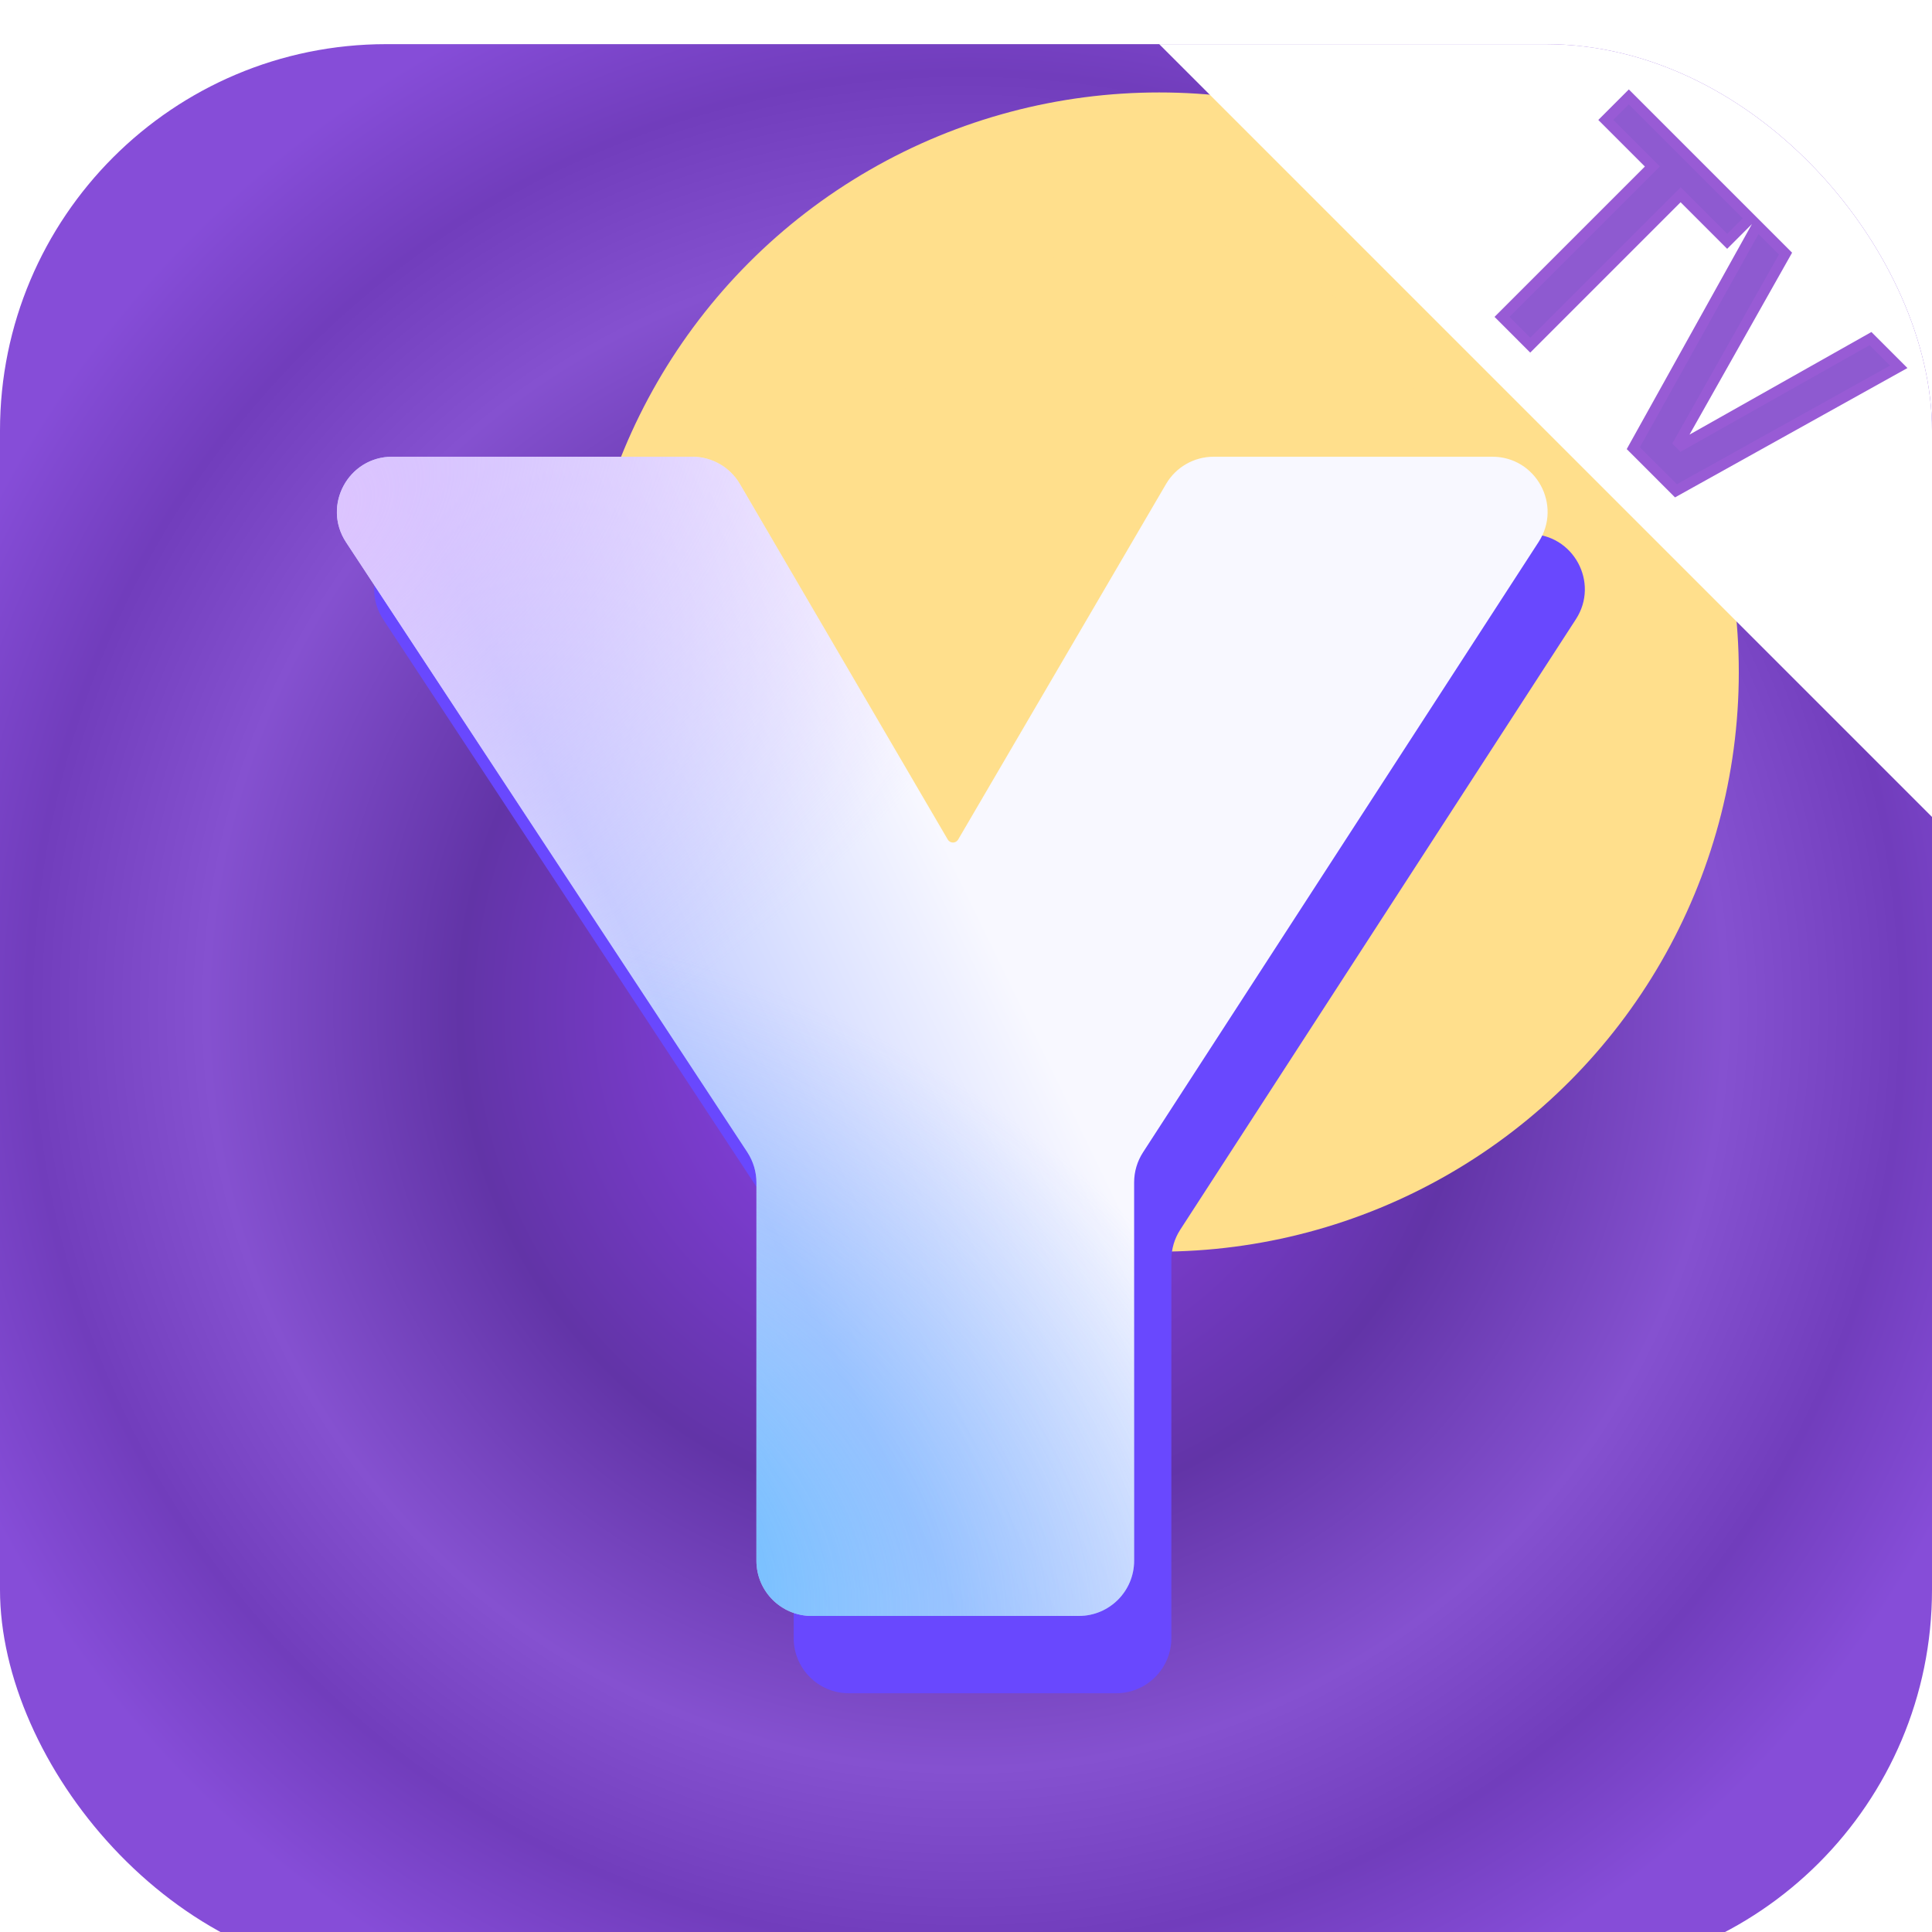 <svg xmlns="http://www.w3.org/2000/svg" xmlns:xlink="http://www.w3.org/1999/xlink" fill="none" version="1.1" width="40" height="40" viewBox="0 0 40 40"><defs><filter id="master_svg0_411_01457/411_08586/470_03346" filterUnits="objectBoundingBox" color-interpolation-filters="sRGB" x="0" y="0" width="1" height="1"><feFlood flood-opacity="0" result="BackgroundImageFix"/><feBlend mode="normal" in="SourceGraphic" in2="BackgroundImageFix" result="shape"/><feColorMatrix in="SourceAlpha" type="matrix" result="hardAlpha" values="0 0 0 0 0 0 0 0 0 0 0 0 0 0 0 0 0 0 127 0"/><feOffset dy="0.914" dx="0"/><feGaussianBlur stdDeviation="3.771"/><feComposite in2="hardAlpha" operator="arithmetic" k2="-1" k3="1"/><feColorMatrix type="matrix" values="0 0 0 0 0.929 0 0 0 0 0.389 0 0 0 0 1 0 0 0 0.3 0"/><feBlend mode="normal" in2="shape" result="effect1_innerShadow"/></filter><radialGradient cx="0" cy="0" r="1" gradientUnits="userSpaceOnUse" id="master_svg1_470_07745" gradientTransform="translate(20 20) rotate(90) scale(23.001 23.001)"><stop offset="0%" stop-color="#9945FD" stop-opacity="1"/><stop offset="45.967%" stop-color="#6234A7" stop-opacity="1"/><stop offset="68.979%" stop-color="#8551D0" stop-opacity="1"/><stop offset="85.146%" stop-color="#713DBC" stop-opacity="1"/><stop offset="99.644%" stop-color="#864DD8" stop-opacity="1"/></radialGradient><clipPath id="master_svg2_411_01457/411_08586/470_03346"><rect x="0" y="0" width="40" height="40" rx="8"/></clipPath><filter id="master_svg3_411_01457/411_08586/470_03348" filterUnits="objectBoundingBox" color-interpolation-filters="sRGB" x="-1.333" y="-1.333" width="3.667" height="3.667"><feFlood flood-opacity="0" result="BackgroundImageFix"/><feBlend mode="normal" in="SourceGraphic" in2="BackgroundImageFix" result="shape"/><feGaussianBlur stdDeviation="8" result="effect1_foregroundBlur"/></filter><filter id="master_svg4_411_01457/411_08586/470_07748" filterUnits="objectBoundingBox" color-interpolation-filters="sRGB" x="-1.5" y="-1.5" width="4" height="4"><feFlood flood-opacity="0" result="BackgroundImageFix"/><feBlend mode="normal" in="SourceGraphic" in2="BackgroundImageFix" result="shape"/><feGaussianBlur stdDeviation="4.5" result="effect1_foregroundBlur"/></filter><filter id="master_svg5_411_01457/411_08586/470_04449" filterUnits="objectBoundingBox" color-interpolation-filters="sRGB" x="-0.135" y="-0.105" width="1.271" height="1.305"><feFlood flood-opacity="0" result="BackgroundImageFix"/><feColorMatrix in="SourceAlpha" type="matrix" values="0 0 0 0 0 0 0 0 0 0 0 0 0 0 0 0 0 0 127 0"/><feOffset dy="1.143" dx="0"/><feGaussianBlur stdDeviation="0.914"/><feColorMatrix type="matrix" values="0 0 0 0 0.125 0 0 0 0 0.059 0 0 0 0 0.298 0 0 0 0.3 0"/><feBlend mode="normal" in2="BackgroundImageFix" result="effect1_dropShadow"/><feBlend mode="normal" in="SourceGraphic" in2="effect1_dropShadow" result="shape"/><feColorMatrix in="SourceAlpha" type="matrix" result="hardAlpha" values="0 0 0 0 0 0 0 0 0 0 0 0 0 0 0 0 0 0 127 0"/><feOffset dy="0" dx="-0.229"/><feGaussianBlur stdDeviation="0.114"/><feComposite in2="hardAlpha" operator="arithmetic" k2="-1" k3="1"/><feColorMatrix type="matrix" values="0 0 0 0 0.875 0 0 0 0 0.839 0 0 0 0 1 0 0 0 0.6 0"/><feBlend mode="normal" in2="shape" result="effect2_innerShadow"/></filter><filter id="master_svg6_411_01457/411_08586/470_04316" filterUnits="objectBoundingBox" color-interpolation-filters="sRGB" x="0" y="0" width="1" height="1"><feFlood flood-opacity="0" result="BackgroundImageFix"/><feBlend mode="normal" in="SourceGraphic" in2="BackgroundImageFix" result="shape"/><feColorMatrix in="SourceAlpha" type="matrix" result="hardAlpha" values="0 0 0 0 0 0 0 0 0 0 0 0 0 0 0 0 0 0 127 0"/><feOffset dy="-0.229" dx="0"/><feGaussianBlur stdDeviation="0.114"/><feComposite in2="hardAlpha" operator="arithmetic" k2="-1" k3="1"/><feColorMatrix type="matrix" values="0 0 0 0 0.282 0 0 0 0 1 0 0 0 0 0.882 0 0 0 0.2 0"/><feBlend mode="normal" in2="shape" result="effect1_innerShadow"/><feColorMatrix in="SourceAlpha" type="matrix" result="hardAlpha" values="0 0 0 0 0 0 0 0 0 0 0 0 0 0 0 0 0 0 127 0"/><feOffset dy="-0.229" dx="0"/><feGaussianBlur stdDeviation="0.343"/><feComposite in2="hardAlpha" operator="arithmetic" k2="-1" k3="1"/><feColorMatrix type="matrix" values="0 0 0 0 1 0 0 0 0 1 0 0 0 0 1 0 0 0 0.71 0"/><feBlend mode="normal" in2="effect1_innerShadow" result="effect2_innerShadow"/></filter><linearGradient x1="0.825" y1="0.146" x2="-0.362" y2="0.684" id="master_svg7_470_04543"><stop offset="28.433%" stop-color="#F8F8FF" stop-opacity="1"/><stop offset="48.89%" stop-color="#C3CEFF" stop-opacity="1"/><stop offset="73.35%" stop-color="#F8F8FF" stop-opacity="1"/></linearGradient><radialGradient cx="0" cy="0" r="1" gradientUnits="userSpaceOnUse" id="master_svg8_470_04544" gradientTransform="translate(6 10.444) rotate(57.049) scale(12.579 20.099)"><stop offset="0%" stop-color="#DDC3FF" stop-opacity="1"/><stop offset="100%" stop-color="#D9C2FF" stop-opacity="0"/></radialGradient><radialGradient cx="0" cy="0" r="1" gradientUnits="userSpaceOnUse" id="master_svg9_470_04545" gradientTransform="translate(10.399 31.789) rotate(106.832) scale(12.983 17.521)"><stop offset="2.857%" stop-color="#3CB2FF" stop-opacity="1"/><stop offset="100%" stop-color="#93BAFF" stop-opacity="0"/></radialGradient></defs><g filter="url(#master_svg0_411_01457/411_08586/470_03346)"><g clip-path="url(#master_svg2_411_01457/411_08586/470_03346)"><rect x="0" y="0" width="40" height="40" rx="8" fill="url(#master_svg1_470_07745)" fill-opacity="1"/><g filter="url(#master_svg3_411_01457/411_08586/470_03348)"><ellipse cx="24" cy="13" rx="12" ry="12" fill="#FFDF8C" fill-opacity="1"/></g><g filter="url(#master_svg4_411_01457/411_08586/470_07748)"><ellipse cx="24" cy="10" rx="6" ry="6" fill="#FFDF8C" fill-opacity="1"/></g><g filter="url(#master_svg5_411_01457/411_08586/470_04449)"><path d="M23.338,33L17.803,33C17.172,33,16.661,32.488,16.661,31.857L16.661,24.028C16.661,23.805,16.595,23.587,16.473,23.4L8.165,10.771C7.665,10.011,8.21,9,9.12,9L15.333,9C15.739,9,16.114,9.215,16.319,9.566L20.623,16.927C20.646,16.965,20.686,16.988,20.73,16.988C20.774,16.988,20.814,16.965,20.837,16.927L25.141,9.566C25.346,9.215,25.721,9,26.128,9L31.897,9C32.803,9,33.349,10.004,32.856,10.764L24.665,23.402C24.545,23.587,24.481,23.803,24.481,24.024L24.481,31.857C24.481,32.488,23.969,33,23.338,33" fill="#6948FE" fill-opacity="1"/></g><g filter="url(#master_svg6_411_01457/411_08586/470_04316)"><path d="M22.338,33L16.803,33C16.172,33,15.661,32.488,15.661,31.857L15.661,24.028C15.661,23.805,15.595,23.587,15.473,23.4L7.165,10.771C6.665,10.011,7.21,9,8.12,9L14.333,9C14.739,9,15.114,9.215,15.319,9.566L19.623,16.927C19.646,16.965,19.686,16.988,19.73,16.988C19.774,16.988,19.814,16.965,19.837,16.927L24.141,9.566C24.346,9.215,24.721,9,25.128,9L30.897,9C31.803,9,32.349,10.004,31.856,10.764L23.665,23.402C23.545,23.587,23.481,23.803,23.481,24.024L23.481,31.857C23.481,32.488,22.969,33,22.338,33" fill="url(#master_svg7_470_04543)" fill-opacity="1"/><path d="M22.338,33L16.803,33C16.172,33,15.661,32.488,15.661,31.857L15.661,24.028C15.661,23.805,15.595,23.587,15.473,23.4L7.165,10.771C6.665,10.011,7.21,9,8.12,9L14.333,9C14.739,9,15.114,9.215,15.319,9.566L19.623,16.927C19.646,16.965,19.686,16.988,19.73,16.988C19.774,16.988,19.814,16.965,19.837,16.927L24.141,9.566C24.346,9.215,24.721,9,25.128,9L30.897,9C31.803,9,32.349,10.004,31.856,10.764L23.665,23.402C23.545,23.587,23.481,23.803,23.481,24.024L23.481,31.857C23.481,32.488,22.969,33,22.338,33" fill="url(#master_svg8_470_04544)" fill-opacity="1"/><path d="M22.338,33L16.803,33C16.172,33,15.661,32.488,15.661,31.857L15.661,24.028C15.661,23.805,15.595,23.587,15.473,23.4L7.165,10.771C6.665,10.011,7.21,9,8.12,9L14.333,9C14.739,9,15.114,9.215,15.319,9.566L19.623,16.927C19.646,16.965,19.686,16.988,19.73,16.988C19.774,16.988,19.814,16.965,19.837,16.927L24.141,9.566C24.346,9.215,24.721,9,25.128,9L30.897,9C31.803,9,32.349,10.004,31.856,10.764L23.665,23.402C23.545,23.587,23.481,23.803,23.481,24.024L23.481,31.857C23.481,32.488,22.969,33,22.338,33" fill="url(#master_svg9_470_04545)" fill-opacity="1"/></g><g><g><path d="M24,0L40,16L40,0L24,0Z" fill="#FFFFFF" fill-opacity="1"/></g><g transform="matrix(0.707,0.707,-0.707,0.707,10.653,-23.527)"><path d="M35.918,1.77L35.918,6.174L35.091,6.174L35.091,1.77L33.726,1.77L33.726,1.096L37.282,1.096L37.282,1.77L35.918,1.77ZM37.488,1.096L38.315,1.096L39.522,5.426L39.597,5.426L40.804,1.096L41.631,1.096L40.184,6.174L38.935,6.174L37.488,1.096Z" fill="#8E5AD0" fill-opacity="1"/><path d="M37.391,1.155L38.83,6.204L38.853,6.283L40.267,6.283L41.776,0.986L40.721,0.986L39.56,5.152L38.398,0.986L37.391,0.986L37.343,0.986L33.617,0.986L33.617,1.88L34.981,1.88L34.981,6.283L36.027,6.283L36.027,1.88L37.391,1.88L37.391,1.155ZM39.018,6.064L37.634,1.205L38.232,1.205L39.439,5.536L39.68,5.536L40.887,1.205L41.486,1.205L40.101,6.064L39.018,6.064ZM37.172,1.66L35.808,1.66L35.808,6.064L35.2,6.064L35.2,1.66L33.836,1.66L33.836,1.205L37.172,1.205L37.172,1.66Z" fill-rule="evenodd" fill="#985BD5" fill-opacity="1"/></g></g></g></g></svg>